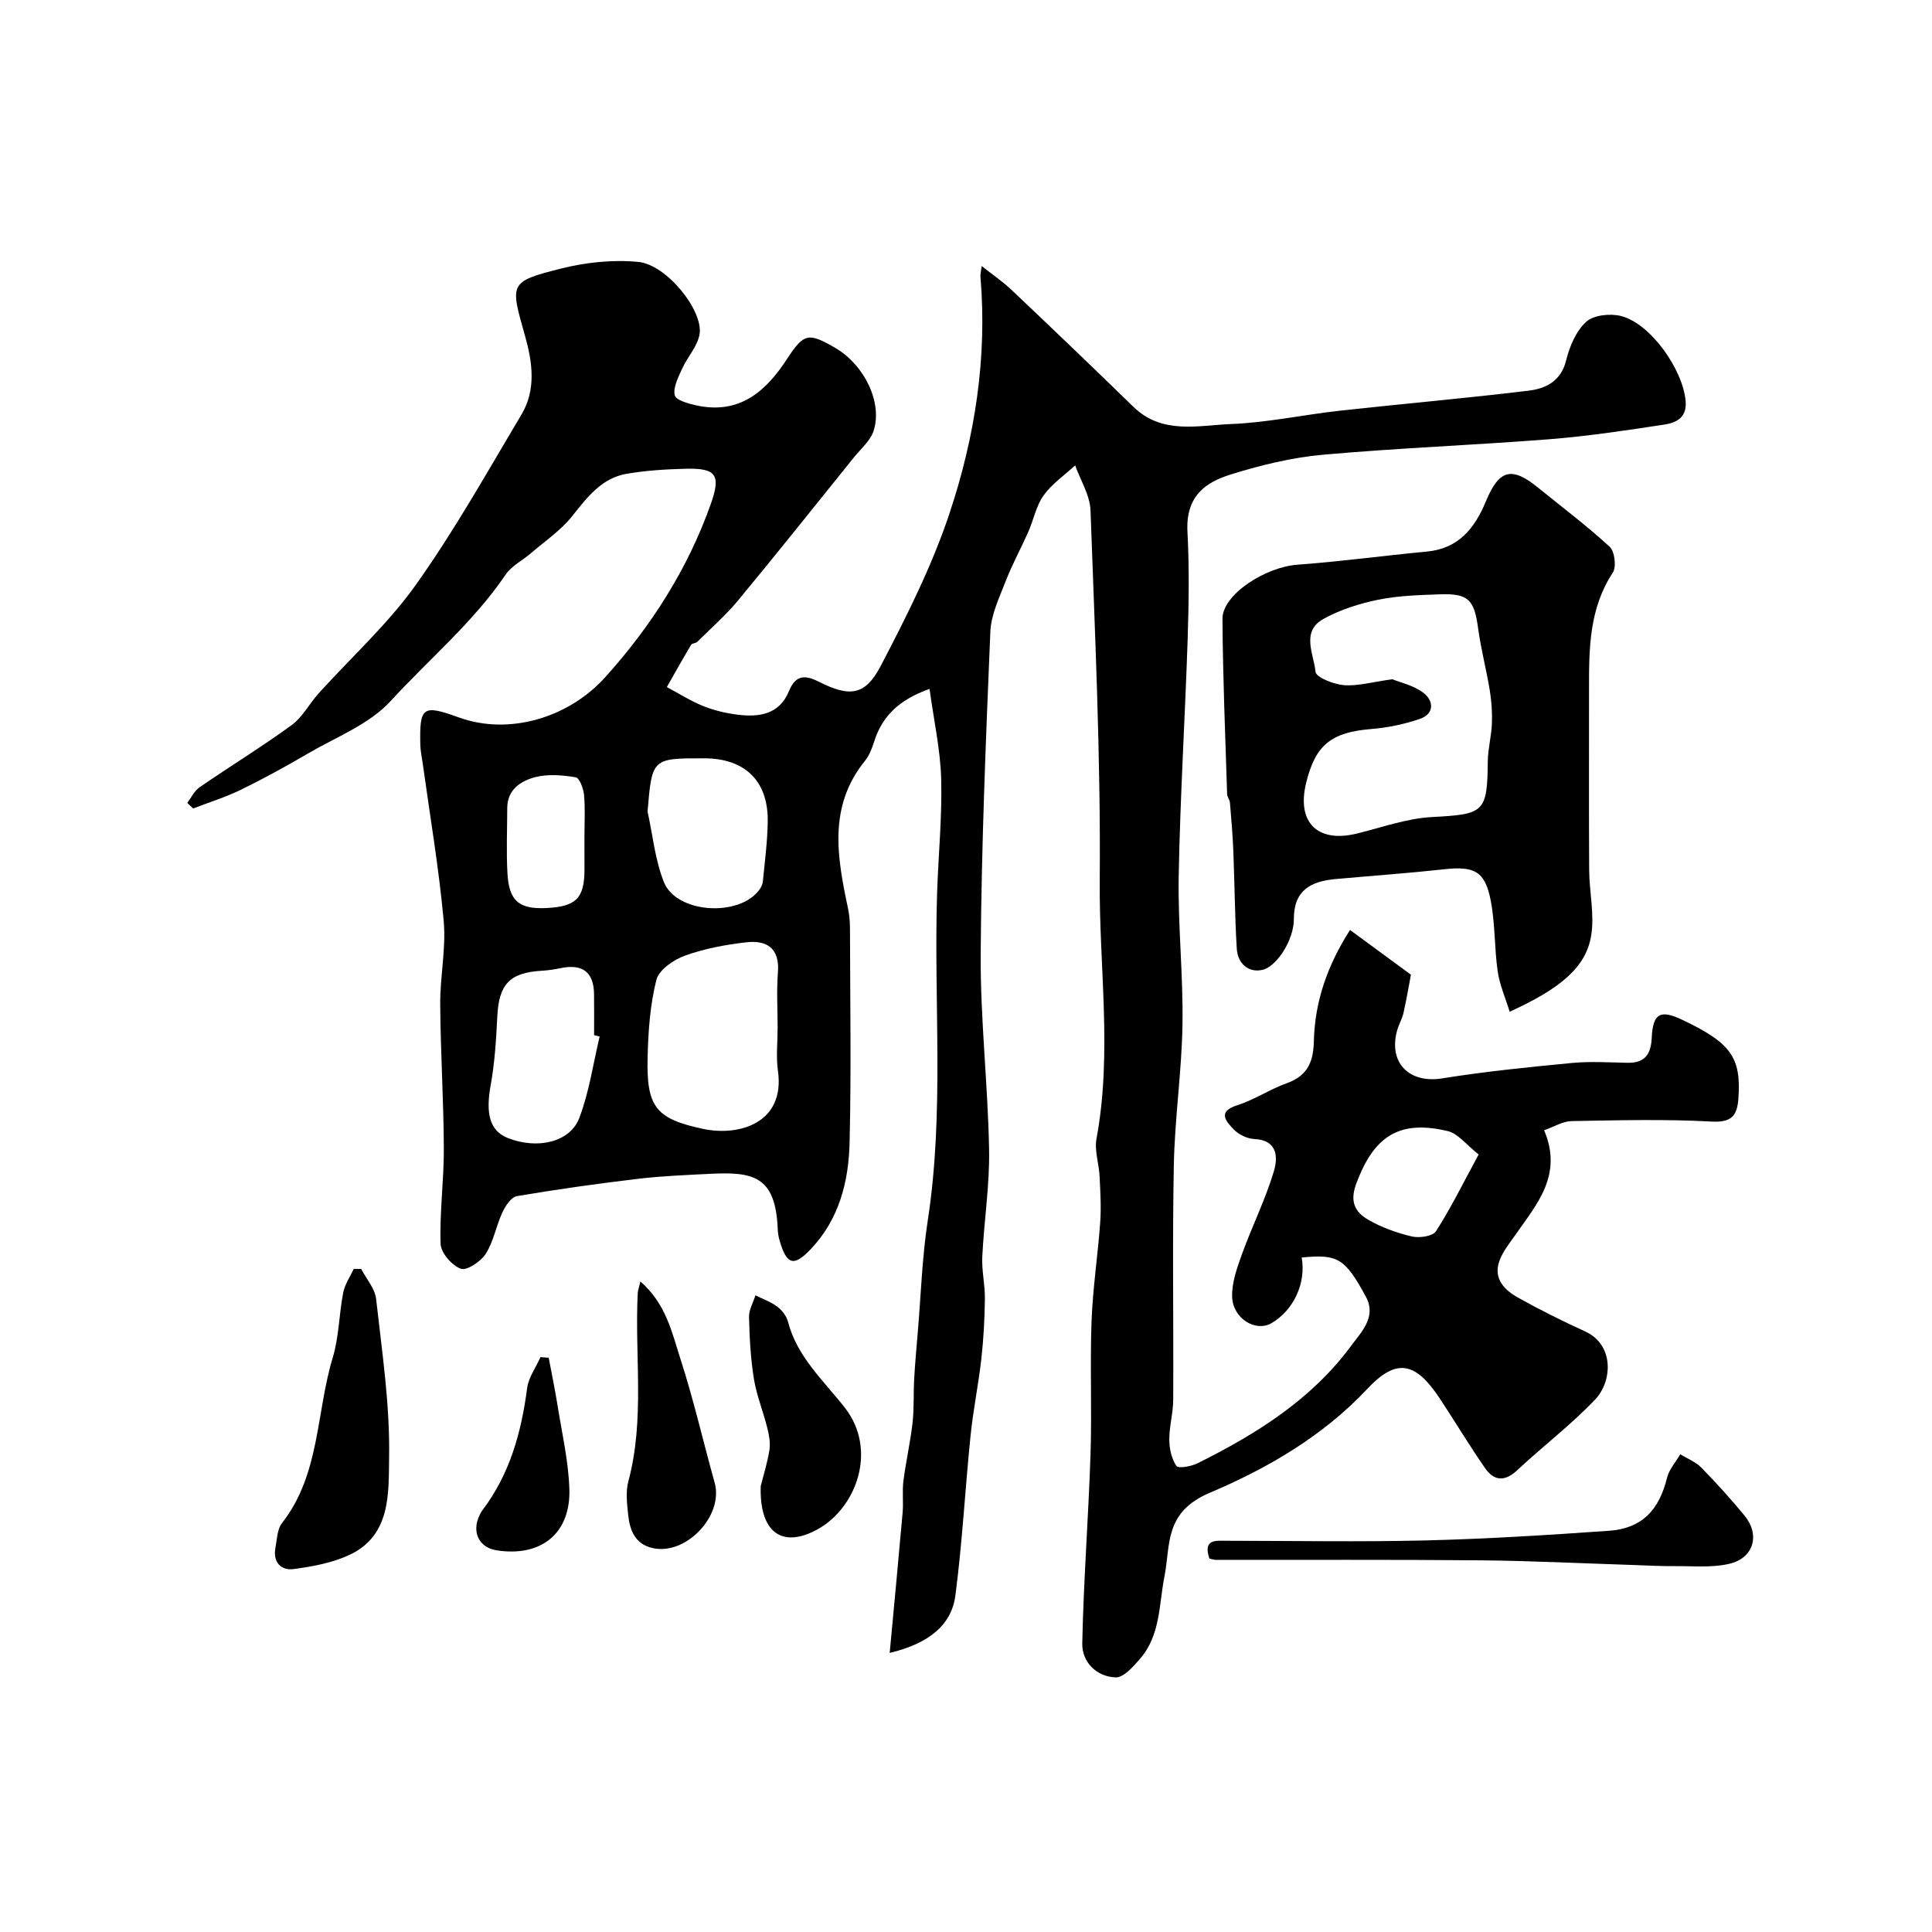 <svg enable-background="new 0 0 400 400" viewBox="0 0 400 400" xmlns="http://www.w3.org/2000/svg"><g fill="#010000"><path d="m184.2 342.22c.94-10.12 1.85-19.6 2.68-29.09.19-2.15-.11-4.35.16-6.49.51-4.02 1.43-7.99 1.89-12.02.34-3 .17-6.06.34-9.09.18-3.25.47-6.5.75-9.74.65-7.7.89-15.46 2.06-23.08 3.46-22.48 1.23-45.08 1.93-67.61.25-7.94 1.06-15.88.85-23.8-.16-6.11-1.53-12.18-2.41-18.67-6.27 2.23-9.84 5.63-11.5 11.02-.43 1.38-1.02 2.83-1.92 3.94-7.62 9.47-5.69 19.96-3.45 30.52.31 1.44.4 2.95.4 4.43.03 14.67.27 29.34-.08 44-.19 8.08-2.16 15.88-8.01 22.05-3.54 3.73-5.01 3.31-6.47-1.7-.23-.78-.37-1.61-.4-2.42-.43-10.99-5.08-11.9-14.02-11.44-4.94.25-9.89.44-14.8 1.02-8.43 1-16.84 2.18-25.2 3.6-1.17.2-2.37 2.04-2.99 3.38-1.3 2.79-1.82 6.02-3.45 8.57-1.02 1.6-3.92 3.53-5.17 3.07-1.84-.66-4.11-3.29-4.17-5.14-.22-6.58.7-13.2.67-19.8-.04-9.94-.68-19.87-.75-29.8-.04-5.76 1.24-11.6.72-17.29-.99-10.9-2.84-21.71-4.34-32.57-.18-1.3-.47-2.6-.5-3.9-.17-7.89.49-8.34 8.02-5.62 10.22 3.69 22.6.21 30.35-8.43 9.48-10.56 16.99-22.31 21.75-35.71 2.17-6.11 1.15-7.51-5.13-7.36-4.1.1-8.23.35-12.26 1.04-5.22.9-8.18 4.88-11.32 8.81-2.34 2.94-5.62 5.15-8.51 7.64-1.74 1.5-4 2.6-5.23 4.42-6.69 9.87-15.86 17.51-23.82 26.19-4.42 4.83-11.3 7.45-17.17 10.89-4.51 2.64-9.11 5.17-13.8 7.46-3.18 1.55-6.6 2.61-9.91 3.89-.41-.39-.81-.78-1.22-1.16.84-1.1 1.47-2.5 2.56-3.24 6.32-4.35 12.87-8.36 19.06-12.87 2.24-1.64 3.64-4.4 5.55-6.53 6.75-7.49 14.35-14.35 20.15-22.5 8.02-11.26 14.81-23.41 21.9-35.31 3.05-5.12 2.24-10.84.72-16.21-3.1-10.94-3.35-11.23 7.3-13.93 5.2-1.32 10.86-1.93 16.17-1.41 5.82.57 13.43 10.03 12.66 14.93-.4 2.52-2.51 4.74-3.62 7.19-.79 1.76-1.9 3.86-1.52 5.49.24 1.02 2.91 1.76 4.59 2.12 8.8 1.85 14.23-2.84 18.67-9.66 3.49-5.36 4.44-5.46 9.91-2.31 6.05 3.49 9.92 11.36 7.99 17.24-.66 2.03-2.6 3.65-4.02 5.41-7.96 9.88-15.86 19.8-23.95 29.58-2.57 3.11-5.64 5.81-8.52 8.66-.32.32-1.09.28-1.29.63-1.72 2.89-3.36 5.82-5.02 8.74 2.5 1.33 4.91 2.87 7.52 3.93 2.24.9 4.67 1.47 7.07 1.78 4.49.57 8.71-.01 10.7-4.88 1.36-3.33 3.27-3.4 6.17-1.94 6.41 3.23 9.6 2.9 12.81-3.24 5.35-10.24 10.62-20.7 14.26-31.63 5.25-15.77 7.83-32.18 6.4-48.98-.04-.47.1-.96.26-2.21 2.32 1.84 4.42 3.27 6.24 5 8.43 7.99 16.84 16.02 25.15 24.13 5.98 5.83 13.41 3.85 20.29 3.58 7.49-.3 14.92-1.92 22.4-2.75 13.03-1.44 26.1-2.57 39.11-4.15 3.56-.43 6.75-1.93 7.82-6.3.7-2.87 2.05-6.06 4.15-7.97 1.55-1.41 4.98-1.76 7.21-1.19 6.11 1.55 12.79 11.04 13.37 17.58.31 3.45-1.93 4.52-4.38 4.89-7.92 1.21-15.87 2.41-23.85 3.04-15.62 1.23-31.29 1.81-46.89 3.21-6.44.58-12.88 2.16-19.07 4.09-5.07 1.58-9.35 4.35-8.95 11.87.39 7.31.28 14.67.05 21.99-.54 16.39-1.56 32.77-1.86 49.17-.19 10.26.94 20.54.78 30.8-.15 9.71-1.6 19.4-1.79 29.11-.32 16.19-.04 32.4-.13 48.6-.01 2.76-.82 5.52-.81 8.28.01 1.86.46 3.98 1.48 5.45.4.58 3.09.09 4.41-.57 12.11-6.04 23.48-13.12 31.7-24.23 2.21-2.99 5.38-6.06 3.1-10.26-4.35-8.03-5.85-8.8-13.28-8.1.94 5.29-1.64 10.91-6.26 13.6-3.25 1.89-7.99-.93-8.14-5.46-.09-2.95 1.03-6.05 2.07-8.92 2.07-5.73 4.83-11.24 6.57-17.06.83-2.78.87-6.47-4.06-6.69-1.49-.07-3.28-.95-4.31-2.04-1.52-1.62-3.39-3.63.78-4.95 3.55-1.12 6.76-3.31 10.28-4.57 4.26-1.53 5.49-4.37 5.59-8.68.19-8.13 2.75-15.64 7.49-23.04 4.06 2.98 7.86 5.77 12.61 9.26-.36 1.87-.87 4.88-1.53 7.87-.28 1.26-.98 2.42-1.33 3.67-1.86 6.72 2.53 11.02 9.32 9.93 8.89-1.43 17.87-2.33 26.84-3.19 3.82-.37 7.71-.11 11.56-.04 3.65.06 4.84-1.82 5-5.26.24-4.97 1.79-5.77 6.2-3.69 10.2 4.81 12.37 7.85 11.73 16.43-.26 3.39-1.34 4.91-5.48 4.69-9.66-.53-19.37-.27-29.06-.1-1.8.03-3.57 1.16-5.68 1.9 3.97 9.31-1.58 15.39-6.06 21.82-1.21 1.73-2.62 3.46-3.26 5.42-1.17 3.55 1.16 5.86 3.89 7.39 4.54 2.54 9.22 4.87 13.95 7.03 5.99 2.74 5.67 10.29 2.03 14.11-4.99 5.23-10.82 9.66-16.11 14.61-2.57 2.41-4.8 2.25-6.65-.41-3.25-4.68-6.19-9.59-9.33-14.35-5.04-7.65-8.98-8.57-15.06-2.08-9.21 9.83-20.83 16.53-32.59 21.5-9.55 4.04-8.13 10.84-9.4 17.26-1.17 5.9-.81 12.15-5.01 17.06-1.41 1.64-3.45 3.98-5.12 3.92-3.97-.16-6.98-3.19-6.9-7.07.27-13.04 1.28-26.06 1.71-39.1.3-9.16-.12-18.34.21-27.49.25-6.88 1.31-13.73 1.8-20.61.22-3.13.02-6.31-.13-9.46-.13-2.62-1.1-5.34-.64-7.82 3.3-17.79.52-35.65.67-53.45.21-25.53-1-51.07-1.91-76.6-.11-3.15-2.07-6.23-3.18-9.34-2.22 2.05-4.82 3.83-6.54 6.23-1.55 2.16-2.06 5.04-3.17 7.55-1.5 3.39-3.3 6.66-4.64 10.11-1.33 3.43-3.06 7-3.21 10.56-.93 22.18-1.84 44.38-2 66.58-.09 13.52 1.49 27.05 1.74 40.58.14 7.4-1.05 14.82-1.41 22.24-.14 2.88.58 5.79.54 8.69-.05 4.14-.27 8.3-.73 12.42-.6 5.34-1.7 10.62-2.24 15.97-1.12 10.94-1.69 21.94-3.11 32.83-.72 6.24-5.41 10.14-13.63 12.11zm-23.2-129.44c0-3.82-.24-7.66.06-11.46.4-4.99-2.3-6.71-6.52-6.23-4.32.49-8.7 1.31-12.77 2.78-2.33.84-5.36 2.94-5.88 5.02-1.3 5.17-1.68 10.65-1.81 16.02-.25 10.25 1.66 12.72 11.46 14.81 7.55 1.61 17.02-1.24 15.53-11.97-.42-2.94-.07-5.98-.07-8.97zm-36.85 1.82c-.38-.09-.77-.18-1.15-.28 0-2.83.03-5.66-.01-8.49-.05-4.55-2.37-6.33-6.9-5.39-1.28.26-2.58.47-3.88.54-6.69.38-8.92 2.78-9.25 9.47-.24 4.75-.52 9.55-1.37 14.22-1.08 5.92-.2 9.46 3.56 10.95 6.05 2.39 12.86.91 14.78-4.14 2.06-5.39 2.87-11.24 4.22-16.88zm9.92-46.59c1.08 4.9 1.55 10.03 3.39 14.63 2.59 6.49 15.61 7.28 19.76 1.57.37-.5.68-1.15.73-1.76.39-4.14.96-8.29 1-12.44.09-8.36-4.75-13-13.16-13.01-10.79-.01-10.79-.01-11.72 11.01zm-13.07 5.54c0-2.99.18-5.99-.08-8.95-.11-1.32-.95-3.54-1.72-3.67-2.77-.45-5.8-.72-8.46-.01-2.92.78-5.71 2.56-5.72 6.36-.01 4.5-.21 9.02.04 13.51.32 5.77 2.41 7.48 8.07 7.21 6.15-.3 7.87-2.03 7.88-7.98-.01-2.16-.01-4.31-.01-6.47zm185.14 65.47c-2.55-2-4.26-4.33-6.4-4.84-10.12-2.41-15.32 1.1-18.96 10.93-1.4 3.79-.14 5.89 2.51 7.43 2.76 1.6 5.91 2.72 9.03 3.46 1.55.36 4.32-.04 4.99-1.09 3.11-4.85 5.66-10.05 8.83-15.89z"/><path d="m312.56 209.47c-.89-2.9-2.08-5.58-2.48-8.37-.7-4.87-.51-9.89-1.45-14.7-1.19-6.05-3.42-7.11-9.6-6.43-7.49.82-15.01 1.35-22.51 2.03-5.04.46-8.65 2.24-8.64 8.27.01 2.17-.88 4.56-2.02 6.45-1.02 1.7-2.75 3.69-4.5 4.08-2.94.67-5.12-1.38-5.3-4.4-.41-6.71-.44-13.44-.71-20.16-.13-3.34-.42-6.68-.7-10.02-.05-.63-.57-1.22-.59-1.84-.37-12.08-.89-24.17-.96-36.26-.03-5 8.83-10.71 15.5-11.2 8.95-.66 17.87-1.88 26.81-2.72 6.59-.62 9.93-4.85 12.24-10.43 2.74-6.61 5.35-7.25 10.85-2.76 4.95 4.03 10.08 7.87 14.76 12.19 1.05.97 1.44 4.16.66 5.35-4.92 7.46-4.94 15.76-4.93 24.15.02 12.48-.05 24.97.03 37.45.03 4.57 1.16 9.28.39 13.68-1.11 6.47-6.33 10.83-16.85 15.64zm-24.3-68.84c1.58.65 4.38 1.24 6.44 2.81 2.13 1.62 2.35 4.34-.74 5.4-3.2 1.1-6.62 1.81-10 2.09-8.31.67-11.62 3.24-13.55 11.21-1.97 8.13 2.36 12.42 10.47 10.45 5.18-1.26 10.35-3.15 15.6-3.43 10.79-.58 11.45-.91 11.55-11.52.03-2.6.74-5.18.85-7.78.09-2.28-.06-4.61-.43-6.87-.7-4.31-1.83-8.56-2.42-12.88-.8-5.95-2-7.28-7.96-7.06-4.26.15-8.59.27-12.75 1.12-3.89.79-7.85 2.06-11.31 3.97-4.71 2.59-2 7.31-1.64 10.96.11 1.15 3.78 2.59 5.91 2.76 2.87.21 5.82-.66 9.98-1.23z"/><path d="m250.4 322.7c-1.39-4.11 1.3-3.7 3.66-3.7 13.68.01 27.36.26 41.02-.07 12.7-.31 25.39-1.11 38.06-2 6.77-.48 10.35-4.23 12-10.96.43-1.75 1.8-3.26 2.74-4.88 1.47.91 3.2 1.57 4.37 2.77 3.11 3.18 6.11 6.49 8.93 9.92 3.24 3.93 1.97 8.74-3.04 9.96-3.67.89-7.67.47-11.53.51-2.87.03-5.74-.15-8.61-.24-10.45-.33-20.9-.86-31.36-.96-18.31-.17-36.63-.07-54.94-.09-.3 0-.62-.13-1.3-.26z"/><path d="m74.78 262.72c1.07 2.07 2.85 4.05 3.09 6.21 1.22 10.92 2.88 21.91 2.69 32.84-.12 7.23.45 16.08-8.16 20.13-3.57 1.68-7.69 2.44-11.64 2.96-2.58.34-4.29-1.43-3.74-4.38.33-1.75.36-3.85 1.36-5.14 7.9-10.08 7.05-22.81 10.5-34.22 1.31-4.32 1.31-9.03 2.18-13.5.33-1.71 1.43-3.28 2.18-4.91.52.01 1.03.01 1.54.01z"/><path d="m157.5 307.68c.63-2.51 1.43-4.99 1.81-7.54.22-1.46-.09-3.07-.46-4.54-.85-3.4-2.21-6.71-2.77-10.15-.68-4.21-.9-8.51-1-12.78-.04-1.48.86-2.99 1.33-4.48 1.52.76 3.18 1.33 4.51 2.34.99.75 1.93 1.96 2.23 3.14 1.89 7.29 7.36 12.15 11.75 17.76 6.84 8.73 2.43 20.74-5.6 25.18-7.4 4.09-12.1.65-11.8-8.93z"/><path d="m132.59 265.31c5.32 4.66 6.52 10.57 8.27 15.98 2.73 8.44 4.71 17.12 7.1 25.68 1.91 6.83-5.94 15.15-12.9 13.53-3.55-.82-4.67-3.67-5-6.83-.24-2.3-.55-4.79.03-6.96 3.46-12.89 1.28-26.02 1.95-39.02.02-.45.2-.9.55-2.38z"/><path d="m113.6 281.1c.61 3.25 1.29 6.48 1.81 9.75.92 5.79 2.28 11.59 2.47 17.41.31 9.24-5.88 14.15-15.06 12.72-3.4-.53-5.05-3.41-3.79-6.66.23-.59.51-1.2.89-1.7 5.66-7.47 8.02-16.1 9.22-25.23.29-2.22 1.81-4.28 2.76-6.41.56.04 1.13.08 1.7.12z"/></g></svg>